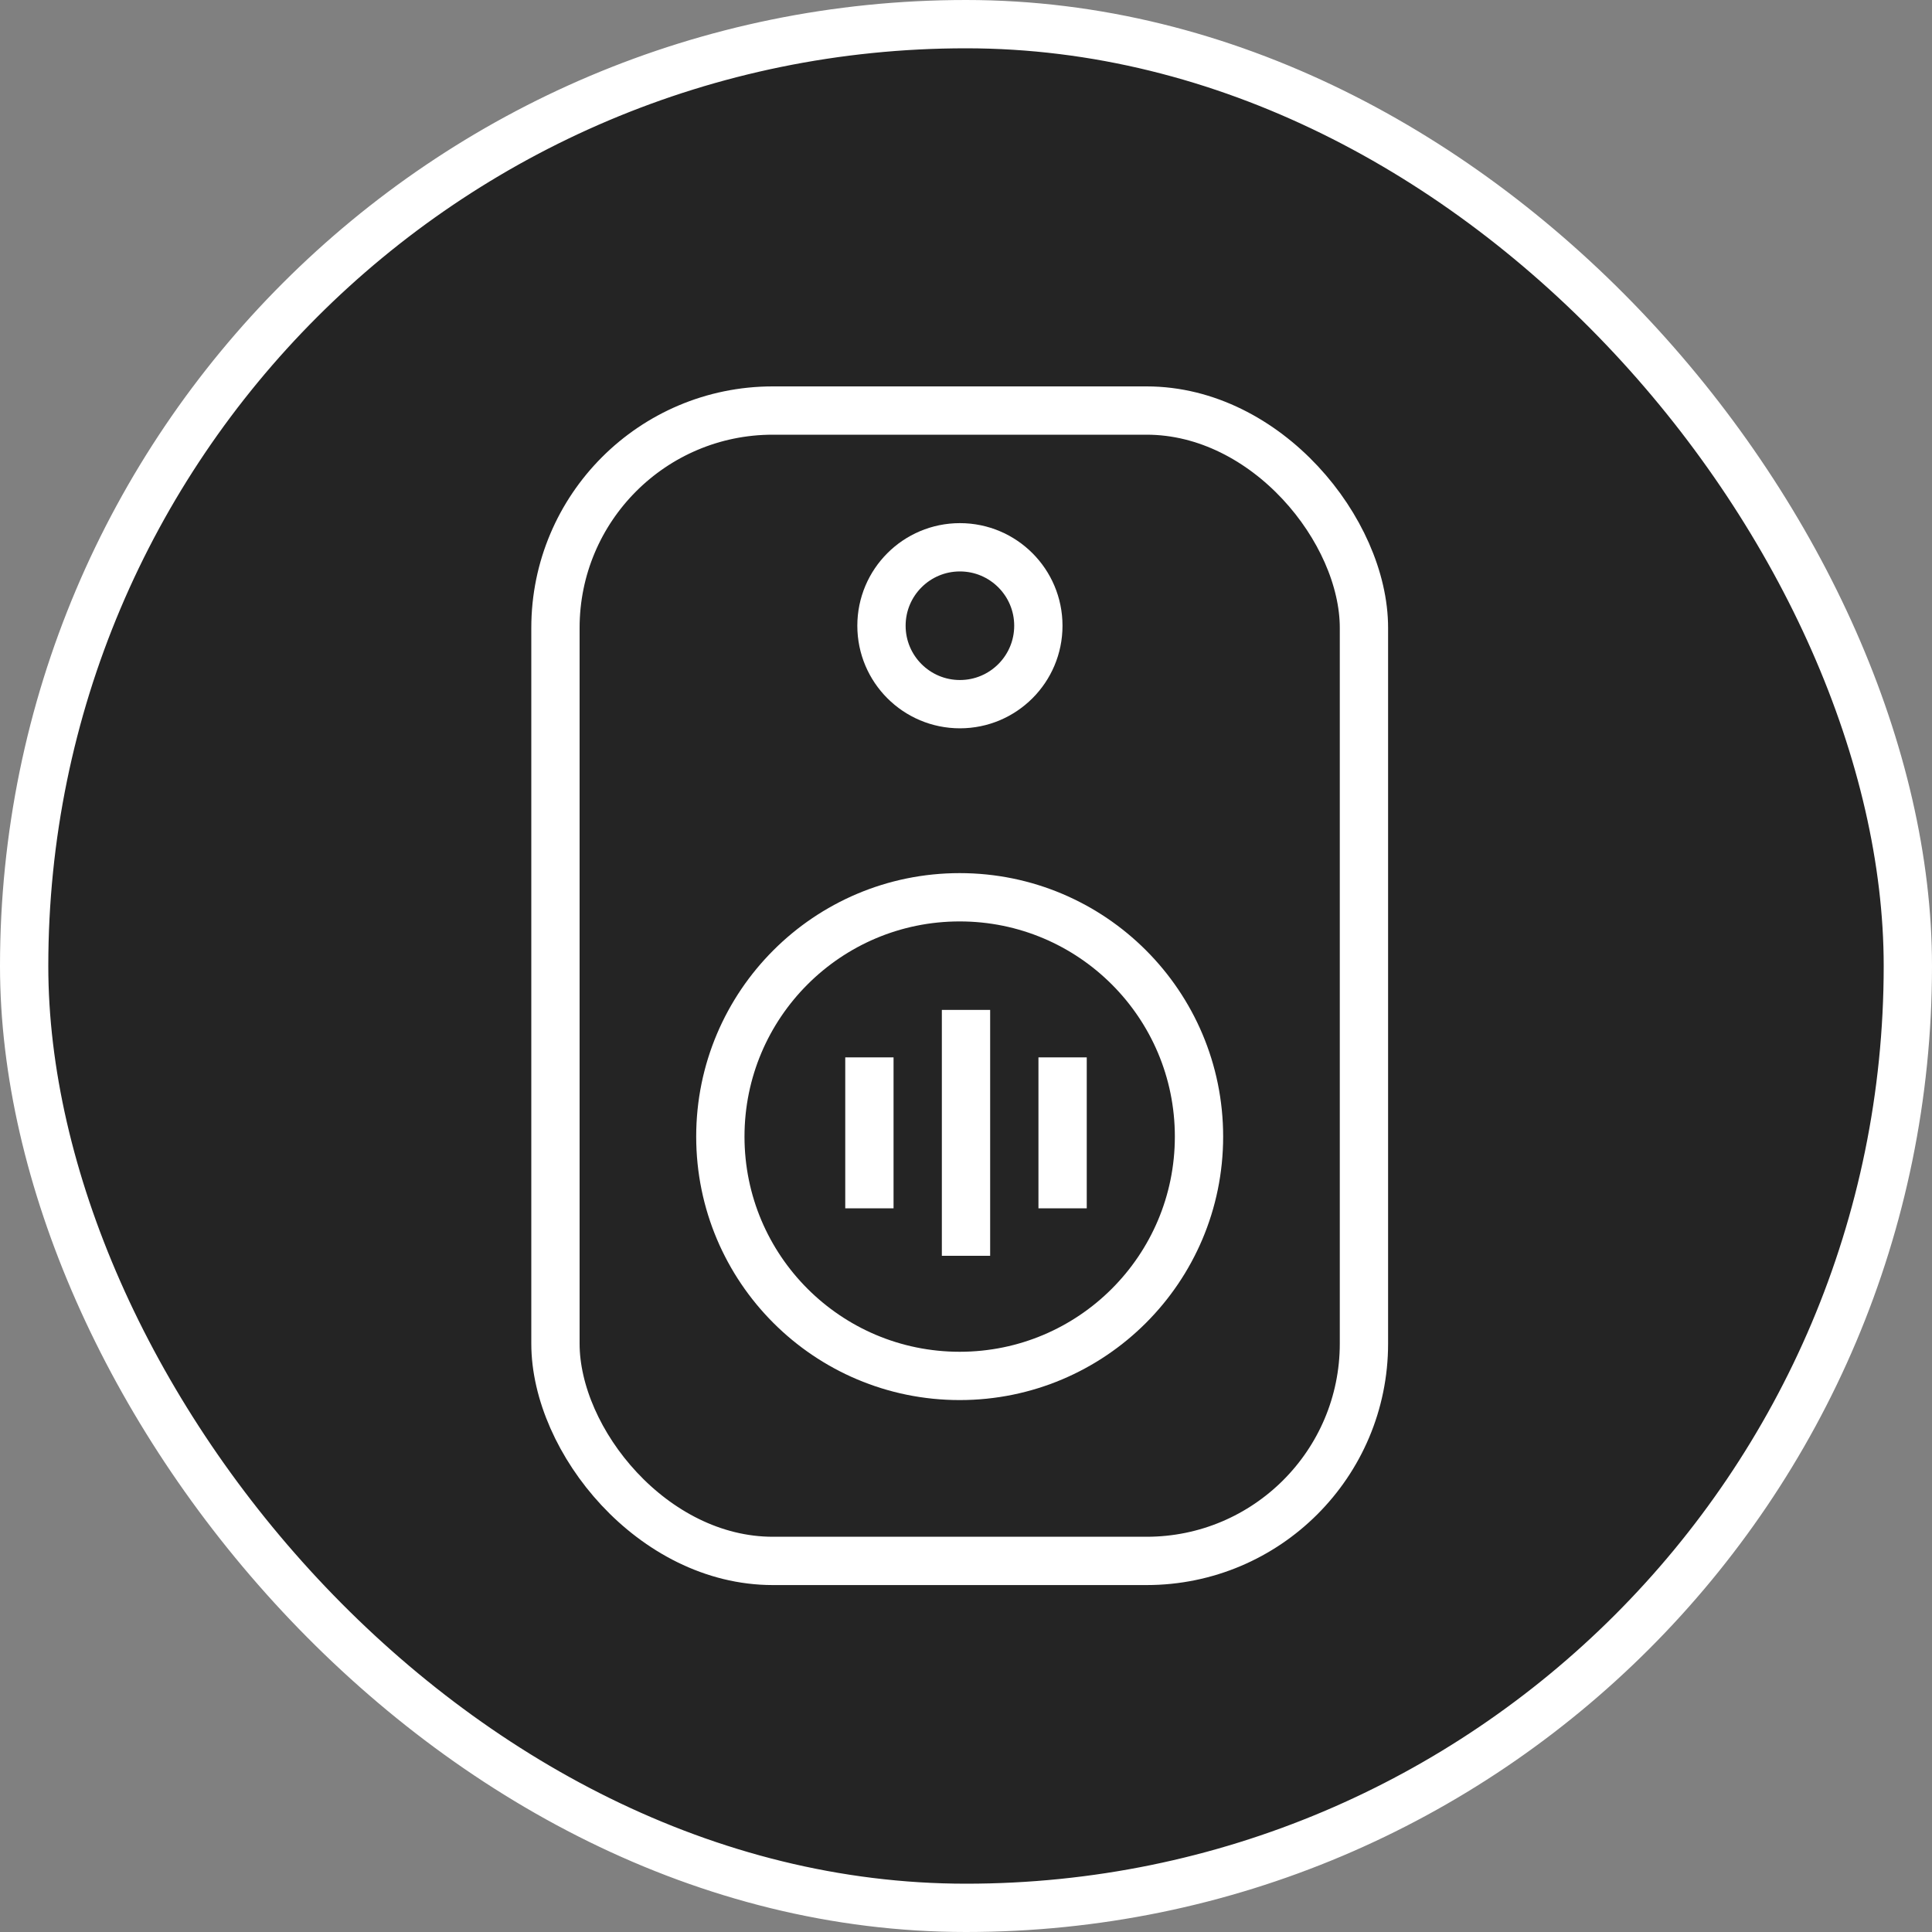 <?xml version="1.0" encoding="UTF-8"?> <svg xmlns="http://www.w3.org/2000/svg" width="40" height="40" viewBox="0 0 40 40" fill="none"><rect x="0" y="0" width="40" height="40" fill="#808080" stroke="none"/> <rect x="0.5" y="0.5" width="39" height="39" rx="19.5" fill="#242424" stroke="white"></rect> <rect x="11.5" y="8.5" width="16.739" height="23.817" rx="4.5" stroke="white"></rect> <circle cx="19.874" cy="12.955" r="1.624" stroke="white"></circle> <circle cx="19.869" cy="23.532" r="4.955" stroke="white"></circle> <line x1="20" y1="20.909" x2="20" y2="26" stroke="white"></line> <line x1="22" y1="21.892" x2="22" y2="25.017" stroke="white"></line> <line x1="18" y1="21.892" x2="18" y2="25.017" stroke="white"></line> </svg> 